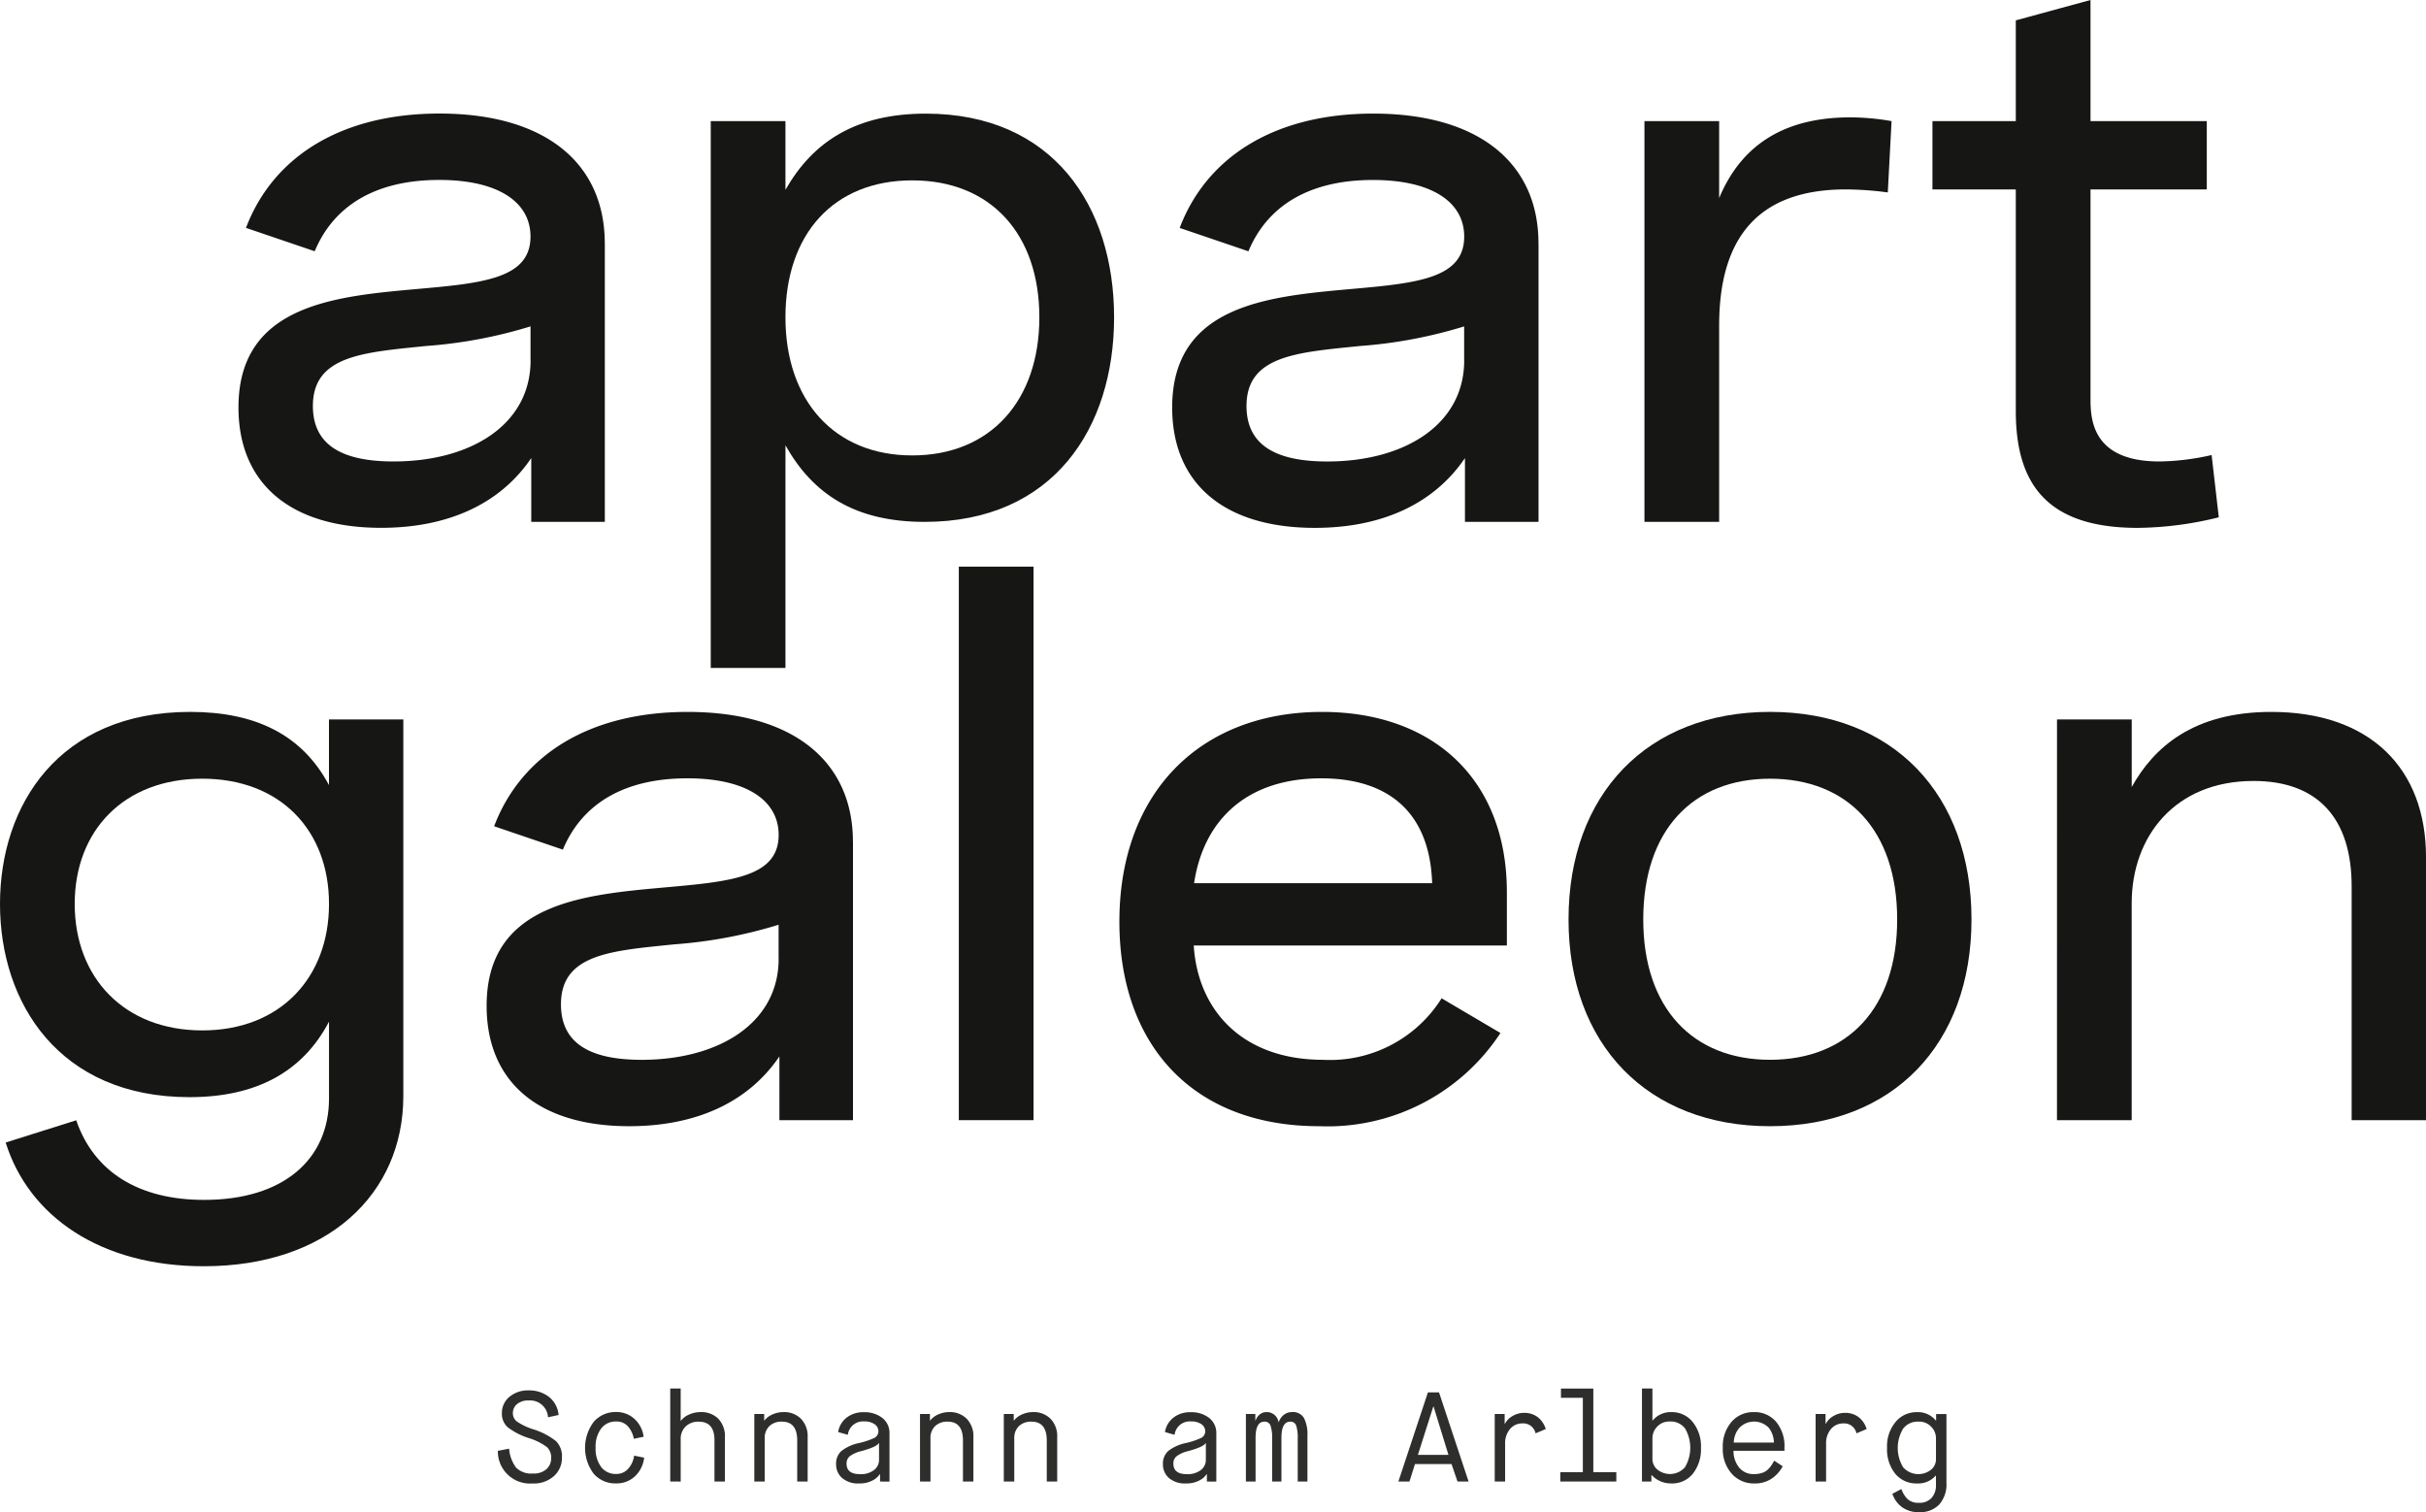 <svg xmlns="http://www.w3.org/2000/svg" width="176.51" height="110.009" viewBox="0 0 176.51 110.009">
  <path id="Pfad_1" data-name="Pfad 1" d="M44.006,17.706V37.964H38.653V33.325C36.347,36.729,32.5,38.4,27.728,38.4c-6.616,0-10.377-3.239-10.377-8.756,0-7.6,7.247-8.1,13.314-8.647,4.639-.412,7.933-.8,7.933-3.788,0-2.5-2.333-4.118-6.643-4.118-4.585,0-7.659,1.839-9.058,5.188l-5-1.7c1.948-5.133,6.862-8.318,14.082-8.318,7.714,0,12.023,3.624,12.023,9.444M38.6,26.215v-2.47a34.2,34.2,0,0,1-7.6,1.427c-4.556.467-8.235.687-8.235,4.365,0,2.992,2.36,4.035,5.874,4.035,5.6,0,9.965-2.663,9.965-7.357" fill="#161615"/>
  <path id="Pfad_2" data-name="Pfad 2" d="M51.712,8.812h5.435v5c2-3.514,5.133-5.545,10.211-5.545,9.251,0,13.7,6.725,13.7,14.823,0,8.043-4.42,14.878-13.781,14.878-5.051,0-8.125-2-10.129-5.572v16.2H51.712ZM75.621,23.086c0-6.039-3.514-9.964-9.25-9.964s-9.224,3.925-9.224,9.964,3.541,10.047,9.224,10.047c5.709,0,9.25-4.007,9.25-10.047" fill="#161615"/>
  <path id="Pfad_3" data-name="Pfad 3" d="M111.94,17.706V37.964h-5.353V33.325c-2.306,3.4-6.149,5.078-10.925,5.078-6.616,0-10.377-3.239-10.377-8.756,0-7.6,7.247-8.1,13.314-8.647,4.639-.412,7.933-.8,7.933-3.788,0-2.5-2.333-4.118-6.643-4.118-4.585,0-7.659,1.839-9.058,5.188l-5-1.7c1.948-5.133,6.862-8.318,14.082-8.318,7.713,0,12.023,3.624,12.023,9.444m-5.408,8.509v-2.47a34.2,34.2,0,0,1-7.6,1.427c-4.556.467-8.235.687-8.235,4.365,0,2.992,2.36,4.035,5.874,4.035,5.6,0,9.965-2.663,9.965-7.357" fill="#161615"/>
  <path id="Pfad_4" data-name="Pfad 4" d="M119.646,8.812h5.435v5.6c1.867-4.475,5.517-5.874,9.552-5.874a17.536,17.536,0,0,1,2.993.274L137.352,14a23.833,23.833,0,0,0-3.047-.22c-6.369,0-9.224,3.487-9.224,9.91V37.964h-5.435Z" fill="#161615"/>
  <path id="Pfad_5" data-name="Pfad 5" d="M160.561,8.812V13.78H152.1V28.906c0,1.454,0,4.666,5.023,4.666a17.963,17.963,0,0,0,3.789-.467l.522,4.53a25.261,25.261,0,0,1-5.9.769c-6.7,0-8.869-3.295-8.869-8.51V13.78H140.6V8.812h6.065V1.482L152.1,0V8.812Z" fill="#161615"/>
  <path id="Pfad_6" data-name="Pfad 6" d="M29.345,52.342v27.4c0,7.11-5.49,12.38-14.52,12.38-7.551,0-12.738-3.65-14.412-9l5.133-1.619c1.29,3.761,4.556,5.792,9.306,5.792,5.792,0,9.086-2.965,9.086-7.384V74.329c-1.95,3.706-5.354,5.491-10.157,5.491C4.311,79.82,0,72.984,0,65.765c0-7.192,4.284-13.973,13.835-13.973,4.777,0,8.153,1.675,10.1,5.326V52.342ZM5.436,65.765c0,5.38,3.623,9.2,9.278,9.2,5.682,0,9.224-3.843,9.224-9.2s-3.542-9.114-9.224-9.114-9.278,3.761-9.278,9.114" fill="#161615"/>
  <path id="Pfad_7" data-name="Pfad 7" d="M62.061,61.236V81.494H56.708V76.855c-2.306,3.4-6.149,5.078-10.925,5.078-6.616,0-10.377-3.239-10.377-8.756,0-7.6,7.247-8.1,13.314-8.647,4.639-.412,7.933-.8,7.933-3.788,0-2.5-2.333-4.118-6.643-4.118-4.585,0-7.659,1.839-9.058,5.188l-5-1.7c1.948-5.133,6.862-8.318,14.082-8.318,7.713,0,12.023,3.624,12.023,9.444m-5.408,8.509v-2.47a34.2,34.2,0,0,1-7.6,1.427c-4.556.467-8.235.687-8.235,4.365,0,2.992,2.36,4.035,5.874,4.035,5.6,0,9.965-2.663,9.965-7.357" fill="#161615"/>
  <rect id="Rechteck_1" data-name="Rechteck 1" width="5.436" height="40.27" transform="translate(69.762 41.224)" fill="#161615"/>
  <path id="Pfad_8" data-name="Pfad 8" d="M109.637,68.785H86.853c.3,4.749,3.568,8.318,9.416,8.318a9.576,9.576,0,0,0,8.619-4.475l4.282,2.525a15.049,15.049,0,0,1-13.177,6.781c-9.278,0-14.549-5.984-14.549-14.878,0-9.388,5.875-15.263,14.742-15.263,8.126,0,13.451,4.942,13.451,13.122ZM86.88,64.256H104.2c-.165-5.133-3.156-7.631-8.07-7.631-5.436,0-8.564,3.047-9.251,7.631" fill="#161615"/>
  <path id="Pfad_9" data-name="Pfad 9" d="M143.441,66.891c0,9.086-5.709,15.043-14.658,15.043-8.922,0-14.66-5.957-14.66-15.043,0-9.114,5.738-15.1,14.66-15.1,8.949,0,14.658,5.984,14.658,15.1m-23.882,0c0,6.451,3.6,10.211,9.224,10.211,5.654,0,9.251-3.76,9.251-10.211,0-6.479-3.6-10.239-9.251-10.239-5.628,0-9.224,3.76-9.224,10.239" fill="#161615"/>
  <path id="Pfad_10" data-name="Pfad 10" d="M149.663,52.342H155.1v4.914c1.591-2.855,4.447-5.463,10.156-5.463,7.165,0,11.255,4.09,11.255,10.569V81.494H171.1V64.475c0-4.886-2.416-7.659-7.137-7.659-5.738,0-8.866,4.063-8.866,8.894V81.494h-5.436Z" fill="#161615"/>
  <path id="Pfad_11" data-name="Pfad 11" d="M36.227,105.55l.816-.157a2.64,2.64,0,0,0,.505,1.377,1.552,1.552,0,0,0,1.229.43,1.369,1.369,0,0,0,.991-.324,1.068,1.068,0,0,0,.334-.8,1.043,1.043,0,0,0-.3-.792,4.359,4.359,0,0,0-1.335-.663,5.017,5.017,0,0,1-1.5-.764,1.3,1.3,0,0,1-.45-1.043,1.512,1.512,0,0,1,.542-1.187,2.1,2.1,0,0,1,1.423-.473,2.326,2.326,0,0,1,1.441.459,1.882,1.882,0,0,1,.719,1.331l-.77.166a1.3,1.3,0,0,0-1.39-1.223,1.269,1.269,0,0,0-.866.265.838.838,0,0,0-.3.662.756.756,0,0,0,.278.593,4.452,4.452,0,0,0,1.224.584,5.108,5.108,0,0,1,1.636.853,1.568,1.568,0,0,1,.431,1.2,1.764,1.764,0,0,1-.575,1.339,2.192,2.192,0,0,1-1.567.542,2.339,2.339,0,0,1-2.521-2.373" fill="#2e2e2d"/>
  <path id="Pfad_12" data-name="Pfad 12" d="M46.136,105.9l.731.148a2.194,2.194,0,0,1-.676,1.363,1.952,1.952,0,0,1-1.371.51,2.084,2.084,0,0,1-1.622-.7,3.143,3.143,0,0,1,.013-3.795,2.1,2.1,0,0,1,1.609-.7,1.922,1.922,0,0,1,1.338.5,2.115,2.115,0,0,1,.672,1.3l-.713.148a1.905,1.905,0,0,0-.426-.9,1.1,1.1,0,0,0-.871-.357,1.316,1.316,0,0,0-1.076.505,2.179,2.179,0,0,0-.408,1.4,2.215,2.215,0,0,0,.4,1.4,1.31,1.31,0,0,0,1.093.51,1.122,1.122,0,0,0,.89-.394,1.759,1.759,0,0,0,.418-.941" fill="#2e2e2d"/>
  <path id="Pfad_13" data-name="Pfad 13" d="M48.765,107.784v-6.767h.76v2.345h.018a1.467,1.467,0,0,1,.6-.454,2.036,2.036,0,0,1,.839-.176,1.739,1.739,0,0,1,1.274.478,1.829,1.829,0,0,1,.487,1.367v3.207h-.76v-3q0-1.353-1.141-1.353a1.307,1.307,0,0,0-.959.351,1.233,1.233,0,0,0-.357.918v3.087Z" fill="#2e2e2d"/>
  <path id="Pfad_14" data-name="Pfad 14" d="M54.882,107.784v-4.913H55.6v.473h.018a1.494,1.494,0,0,1,.584-.441,1.928,1.928,0,0,1,.8-.171,1.713,1.713,0,0,1,1.279.491,1.823,1.823,0,0,1,.482,1.335v3.226h-.76V104.8q0-1.373-1.112-1.372a1.263,1.263,0,0,0-.913.324,1.185,1.185,0,0,0-.339.9v3.133Z" fill="#2e2e2d"/>
  <path id="Pfad_15" data-name="Pfad 15" d="M64.031,107.785v-.538h-.019a1.352,1.352,0,0,1-.528.459,1.973,1.973,0,0,1-.973.217,1.771,1.771,0,0,1-1.247-.4,1.307,1.307,0,0,1-.431-1,1.228,1.228,0,0,1,.384-.959,3.108,3.108,0,0,1,1.284-.58,5.486,5.486,0,0,0,1.089-.361.536.536,0,0,0,.32-.5.61.61,0,0,0-.278-.51,1.241,1.241,0,0,0-.751-.2,1.111,1.111,0,0,0-1.195.972l-.705-.2a1.673,1.673,0,0,1,.607-1.043,1.948,1.948,0,0,1,1.266-.4,2.079,2.079,0,0,1,1.344.417,1.377,1.377,0,0,1,.519,1.131v3.5Zm-1.354-2.216a2.257,2.257,0,0,0-.857.381.673.673,0,0,0-.227.528q0,.77.974.769a1.564,1.564,0,0,0,1.028-.3.924.924,0,0,0,.361-.737v-1.224h-.018q-.129.27-1.261.584" fill="#2e2e2d"/>
  <path id="Pfad_16" data-name="Pfad 16" d="M66.938,107.784v-4.913h.722v.473h.018a1.494,1.494,0,0,1,.584-.441,1.936,1.936,0,0,1,.8-.171,1.714,1.714,0,0,1,1.279.491,1.827,1.827,0,0,1,.482,1.335v3.226h-.76V104.8q0-1.373-1.112-1.372a1.264,1.264,0,0,0-.914.324,1.188,1.188,0,0,0-.338.9v3.133Z" fill="#2e2e2d"/>
  <path id="Pfad_17" data-name="Pfad 17" d="M73.034,107.784v-4.913h.723v.473h.018a1.494,1.494,0,0,1,.584-.441,1.928,1.928,0,0,1,.8-.171,1.713,1.713,0,0,1,1.279.491,1.823,1.823,0,0,1,.482,1.335v3.226h-.76V104.8q0-1.373-1.112-1.372a1.263,1.263,0,0,0-.913.324,1.185,1.185,0,0,0-.339.9v3.133Z" fill="#2e2e2d"/>
  <path id="Pfad_18" data-name="Pfad 18" d="M87.81,107.785v-.538h-.019a1.352,1.352,0,0,1-.528.459,1.973,1.973,0,0,1-.973.217,1.771,1.771,0,0,1-1.247-.4,1.307,1.307,0,0,1-.431-1,1.228,1.228,0,0,1,.384-.959,3.108,3.108,0,0,1,1.284-.58,5.486,5.486,0,0,0,1.089-.361.536.536,0,0,0,.32-.5.61.61,0,0,0-.278-.51,1.241,1.241,0,0,0-.751-.2,1.111,1.111,0,0,0-1.2.972l-.7-.2a1.673,1.673,0,0,1,.607-1.043,1.948,1.948,0,0,1,1.266-.4,2.079,2.079,0,0,1,1.344.417,1.377,1.377,0,0,1,.519,1.131v3.5Zm-1.354-2.216a2.257,2.257,0,0,0-.857.381.673.673,0,0,0-.227.528q0,.77.974.769a1.564,1.564,0,0,0,1.028-.3.924.924,0,0,0,.361-.737v-1.224h-.018q-.129.27-1.261.584" fill="#2e2e2d"/>
  <path id="Pfad_19" data-name="Pfad 19" d="M90.648,107.784v-4.913h.687v.473h.018a.951.951,0,0,1,.306-.441.746.746,0,0,1,.481-.171.863.863,0,0,1,.881.723h.019a1.162,1.162,0,0,1,.352-.51.931.931,0,0,1,.621-.213.915.915,0,0,1,.863.436,2.6,2.6,0,0,1,.25,1.269v3.347H94.42V104.67a2.941,2.941,0,0,0-.11-.95.425.425,0,0,0-.436-.292q-.639,0-.64,1.176v3.18h-.676V104.67a2.8,2.8,0,0,0-.116-.95.439.439,0,0,0-.449-.292q-.64,0-.64,1.176v3.18Z" fill="#2e2e2d"/>
  <path id="Pfad_20" data-name="Pfad 20" d="M106.045,107.784l-.435-1.269h-2.661l-.4,1.269h-.807l2.151-6.488h.806l2.151,6.488Zm-.658-1.937-1.084-3.522h-.019l-1.122,3.522Z" fill="#2e2e2d"/>
  <path id="Pfad_21" data-name="Pfad 21" d="M108.752,107.784v-4.913h.723v.714h.018a1.4,1.4,0,0,1,.556-.566,1.626,1.626,0,0,1,.844-.231,1.591,1.591,0,0,1,.973.3,1.75,1.75,0,0,1,.6.876l-.742.315a.912.912,0,0,0-.954-.723,1.149,1.149,0,0,0-.905.408,1.592,1.592,0,0,0-.356,1.085v2.734Z" fill="#2e2e2d"/>
  <path id="Pfad_22" data-name="Pfad 22" d="M113.572,101.695v-.677h2.354v6.09H117.6v.677h-4.078v-.677h1.641v-5.413Z" fill="#2e2e2d"/>
  <path id="Pfad_23" data-name="Pfad 23" d="M119.466,107.784v-6.766h.76v2.326h.019a1.7,1.7,0,0,1,1.363-.611,1.938,1.938,0,0,1,1.543.713,2.809,2.809,0,0,1,.607,1.882,2.857,2.857,0,0,1-.589,1.886,1.926,1.926,0,0,1-1.561.709,1.9,1.9,0,0,1-.867-.189,1.811,1.811,0,0,1-.571-.422h-.018v.472Zm.76-3.151v1.52a.993.993,0,0,0,.362.76,1.452,1.452,0,0,0,2.011-.176,2.8,2.8,0,0,0,0-2.818,1.309,1.309,0,0,0-1.112-.5,1.178,1.178,0,0,0-.917.376,1.207,1.207,0,0,0-.344.839" fill="#2e2e2d"/>
  <path id="Pfad_24" data-name="Pfad 24" d="M129.082,106.264l.622.409a2.452,2.452,0,0,1-.793.894,2.173,2.173,0,0,1-1.265.357,2.139,2.139,0,0,1-1.65-.709,2.685,2.685,0,0,1-.649-1.886,2.725,2.725,0,0,1,.635-1.887,2.085,2.085,0,0,1,1.627-.709,2.049,2.049,0,0,1,1.608.695,2.767,2.767,0,0,1,.616,1.9v.222h-3.708a1.921,1.921,0,0,0,.395,1.2,1.323,1.323,0,0,0,1.107.491,1.8,1.8,0,0,0,.589-.088,1.066,1.066,0,0,0,.417-.25,1.9,1.9,0,0,0,.245-.288c.056-.083.115-.181.177-.292.012-.024.022-.043.027-.056m-2.938-1.316h2.92a1.8,1.8,0,0,0-.371-1.075,1.486,1.486,0,0,0-2.169.033,1.738,1.738,0,0,0-.38,1.042" fill="#2e2e2d"/>
  <path id="Pfad_25" data-name="Pfad 25" d="M132.1,107.784v-4.913h.723v.714h.018a1.4,1.4,0,0,1,.556-.566,1.626,1.626,0,0,1,.844-.231,1.591,1.591,0,0,1,.973.3,1.75,1.75,0,0,1,.6.876l-.742.315a.912.912,0,0,0-.954-.723,1.149,1.149,0,0,0-.9.408,1.592,1.592,0,0,0-.356,1.085v2.734Z" fill="#2e2e2d"/>
  <path id="Pfad_26" data-name="Pfad 26" d="M137.685,108.674l.657-.343a1.882,1.882,0,0,0,.45.733,1.153,1.153,0,0,0,.821.268,1.192,1.192,0,0,0,.918-.348,1.363,1.363,0,0,0,.324-.968v-.658h-.019a1.694,1.694,0,0,1-1.363.565,1.971,1.971,0,0,1-1.575-.7,2.811,2.811,0,0,1-.6-1.891,2.753,2.753,0,0,1,.622-1.886,1.971,1.971,0,0,1,1.547-.709,1.672,1.672,0,0,1,1.381.611h.019v-.473h.751v4.987a2.218,2.218,0,0,1-.529,1.6,1.916,1.916,0,0,1-1.455.552,2.044,2.044,0,0,1-1.247-.366,1.956,1.956,0,0,1-.7-.969m3.17-2.5v-1.557a1.179,1.179,0,0,0-.348-.825,1.2,1.2,0,0,0-.923-.371,1.333,1.333,0,0,0-1.116.506,2.72,2.72,0,0,0-.005,2.812,1.484,1.484,0,0,0,2.031.182.974.974,0,0,0,.361-.747" fill="#2e2e2d"/>
  <rect id="Rechteck_2" data-name="Rechteck 2" width="176.51" height="110.009" fill="none"/>
</svg>